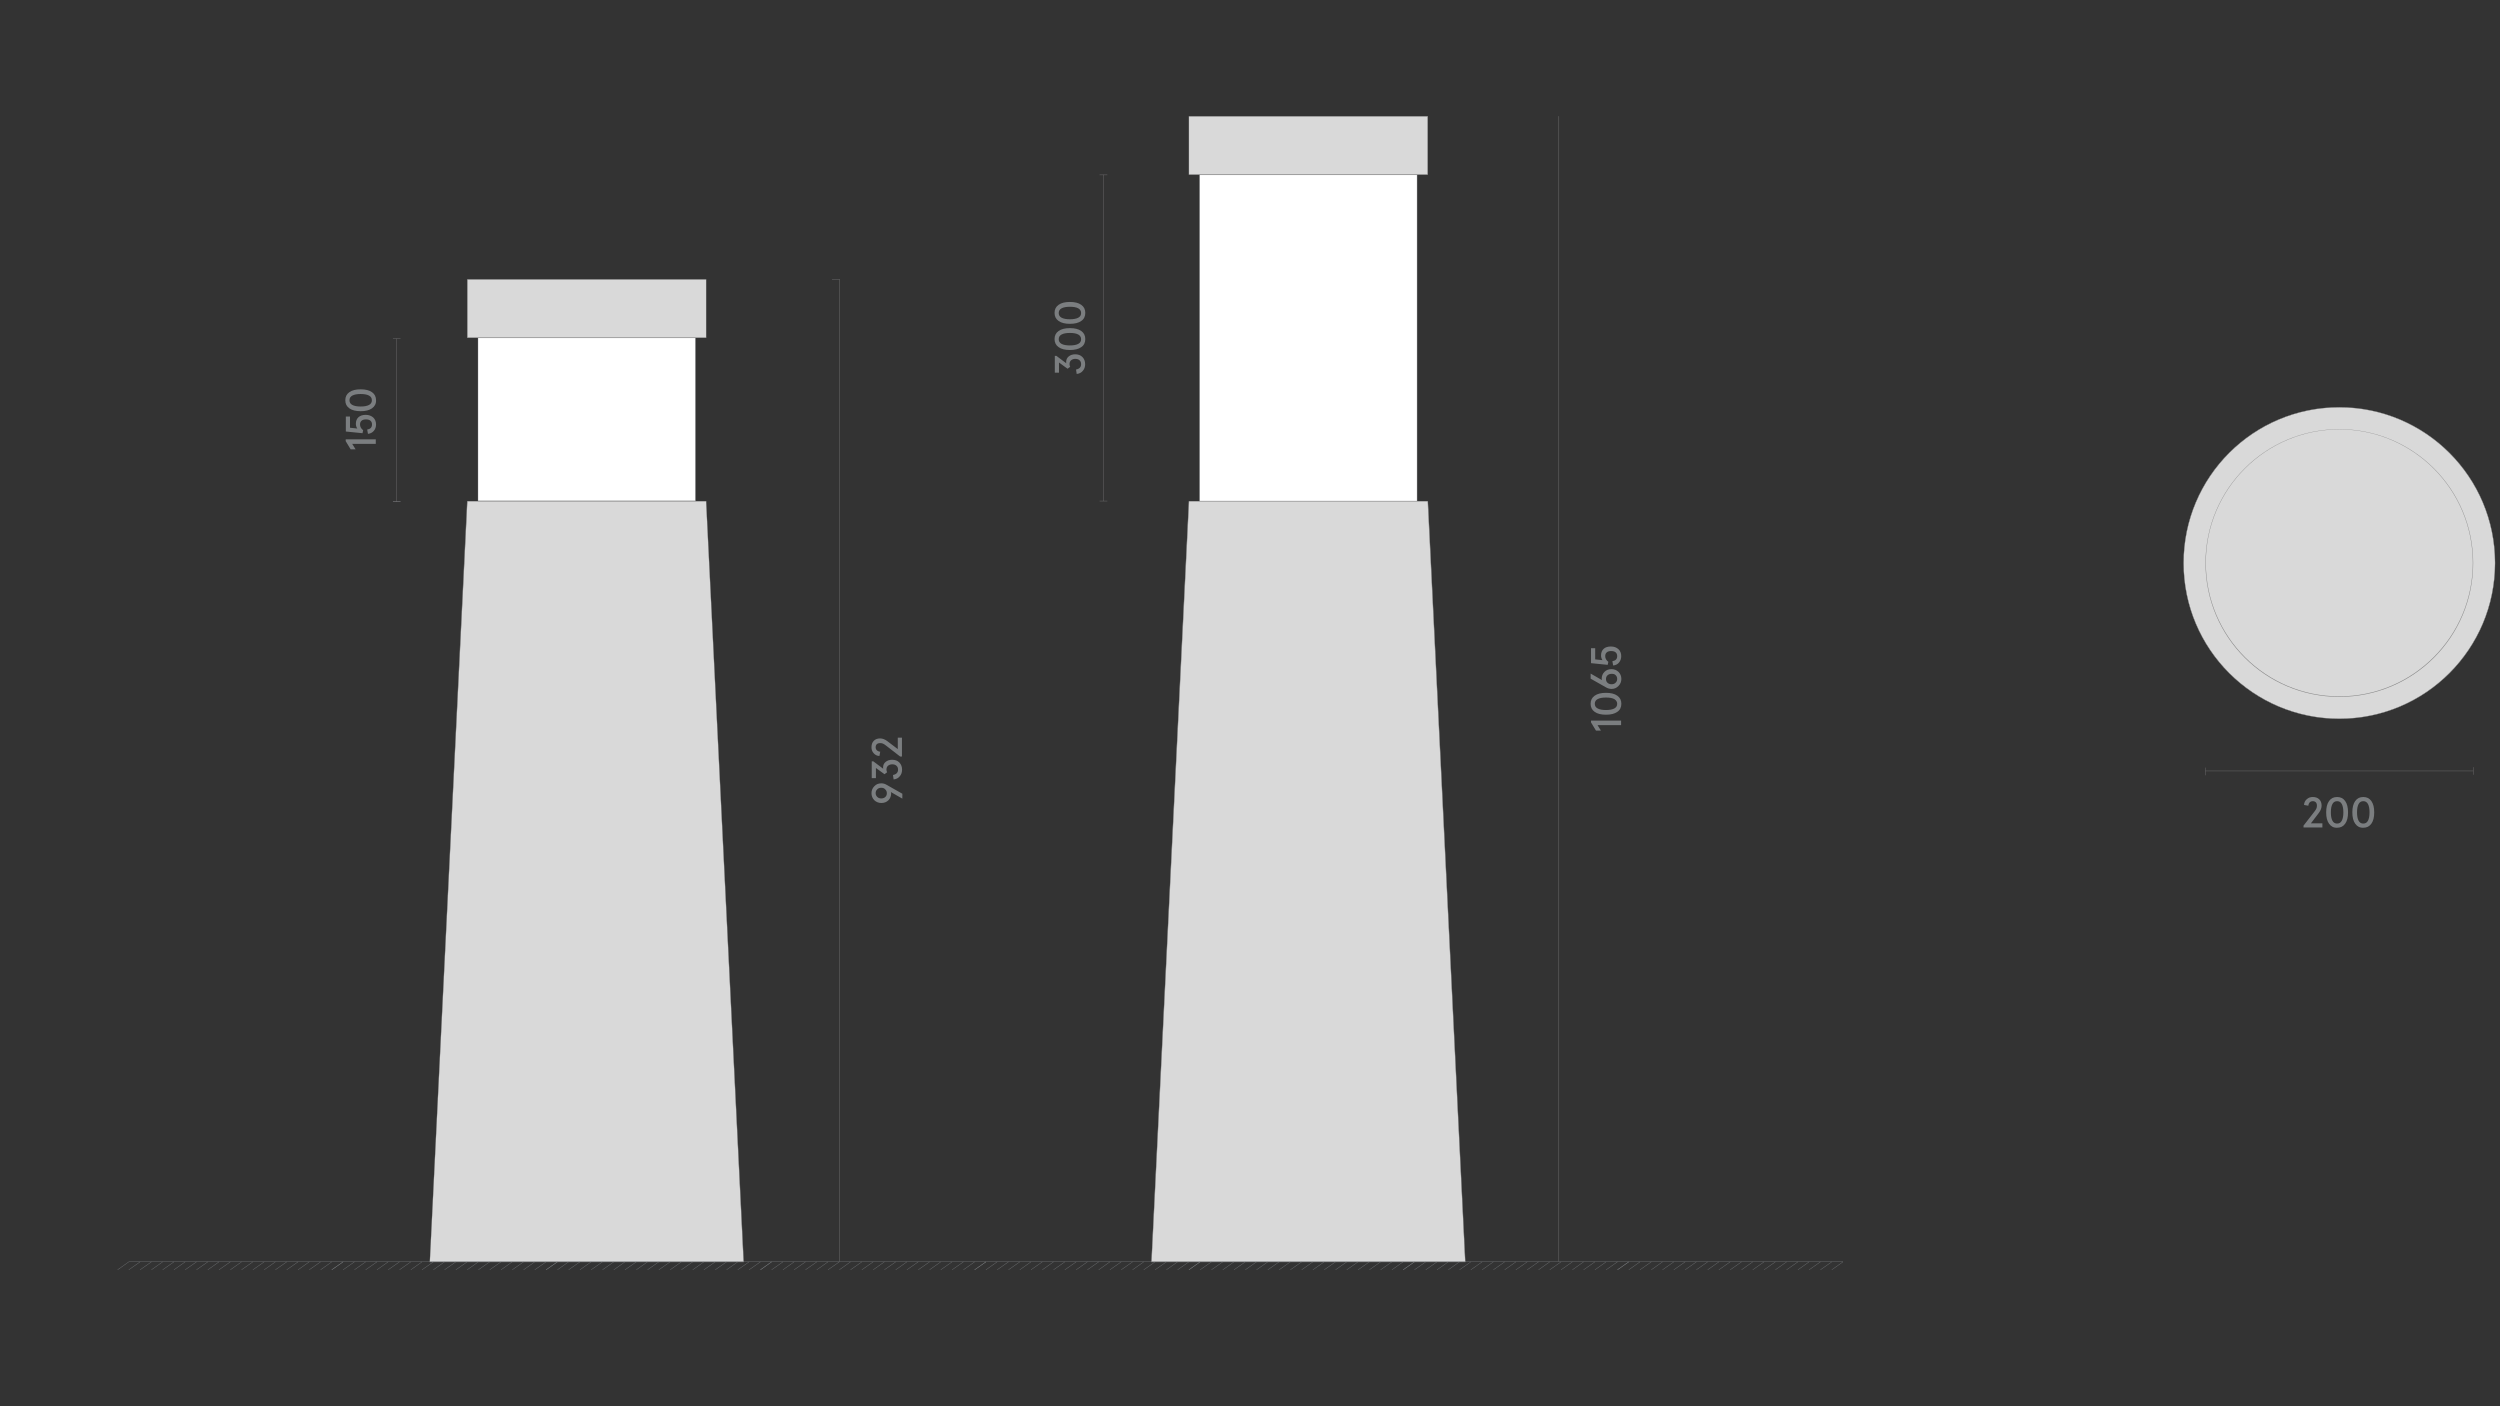 <?xml version="1.0" encoding="utf-8"?>
<!-- Generator: Adobe Illustrator 25.2.3, SVG Export Plug-In . SVG Version: 6.00 Build 0)  -->
<svg version="1.1" id="Слой_1" xmlns="http://www.w3.org/2000/svg" xmlns:xlink="http://www.w3.org/1999/xlink" x="0px" y="0px"
	 viewBox="0 0 1920 1080" style="enable-background:new 0 0 1920 1080;" xml:space="preserve">
<rect x="0" y="0" width="1920" height="1080" fill="#333333" stroke="none"/>
<style type="text/css">
	.st0{fill:none;}
	.st1{fill:#1A1A1A;}
	.st2{fill:#7B7E80;}
	.st3{fill:#D9D9D9;}
	.st4{fill:#868686;}
	.st5{fill:#BDBBBA;stroke:#928E8D;stroke-width:0.25;stroke-miterlimit:10;}
	.st6{fill:#878687;}
	.st7{fill:#FFFFFF;stroke:#808285;stroke-width:0.256;stroke-miterlimit:10;}
	.st8{fill:none;stroke:#7B7E80;stroke-width:0.25;stroke-linejoin:bevel;stroke-miterlimit:10;}
	.st9{fill:none;stroke:#868686;stroke-width:0.25;stroke-miterlimit:10;}
	.st10{clip-path:url(#SVGID_2_);}
	.st11{opacity:0.35;clip-path:url(#SVGID_4_);fill:url(#SVGID_5_);}
	.st12{fill:#D3D3D2;stroke:#808285;stroke-width:0.25;stroke-miterlimit:10;}
	.st13{fill:#D9D9D9;stroke:#868686;stroke-width:0.302;stroke-miterlimit:10;}
	.st14{fill:none;stroke:#868686;stroke-width:0.25;stroke-linejoin:bevel;stroke-miterlimit:10;}
	.st15{fill:none;stroke:#878587;stroke-width:0.25;stroke-miterlimit:8;stroke-dasharray:2.616,1.2;}
	.st16{fill:none;stroke:#878587;stroke-width:0.25;stroke-miterlimit:8;stroke-dasharray:2.657,1.241;}
	.st17{fill:none;stroke:#878587;stroke-width:0.25;stroke-miterlimit:10;}
	.st18{fill:#878587;}
	.st19{fill:#868586;}
	.st20{fill:#D9D9D9;stroke:#868686;stroke-width:0.25;stroke-miterlimit:10;}
	.st21{fill:#D9D9D9;stroke:#878787;stroke-width:0.25;stroke-miterlimit:10;}
	.st22{opacity:0.35;clip-path:url(#SVGID_7_);fill:url(#SVGID_8_);}
	.st23{fill:#C6C6C5;}
	.st24{clip-path:url(#SVGID_10_);}
	.st25{opacity:0.35;clip-path:url(#SVGID_12_);fill:url(#SVGID_13_);}
	.st26{clip-path:url(#SVGID_15_);}
	.st27{opacity:0.35;clip-path:url(#SVGID_17_);fill:url(#SVGID_18_);}
	.st28{clip-path:url(#SVGID_20_);}
	.st29{opacity:0.35;clip-path:url(#SVGID_22_);fill:url(#SVGID_23_);}
	.st30{clip-path:url(#SVGID_25_);}
	.st31{opacity:0.35;clip-path:url(#SVGID_27_);fill:url(#SVGID_28_);}
	.st32{fill:none;stroke:#828183;stroke-width:0.25;stroke-linejoin:bevel;stroke-miterlimit:10;}
</style>
<rect class="st0" width="1920" height="1080"/>
<g>
	<line class="st9" x1="644.9" y1="214.5" x2="644.9" y2="968.8"/>
	<line class="st9" x1="1197.2" y1="89.2" x2="1197.2" y2="968.8"/>
	<g>
		<rect x="367.1" y="259.5" class="st7" width="167" height="125.2"/>
		<g>
			<polygon class="st3" points="330.1,969.1 358.9,384.9 542.3,384.9 571.1,969.1 			"/>
			<path class="st4" d="M542.2,385l28.8,584H330.2L359,385H542.2 M542.4,384.8H358.7L330,969.3h241.3L542.4,384.8L542.4,384.8z"/>
		</g>
		<g>
			<rect x="358.9" y="214.6" class="st3" width="183.4" height="44.8"/>
			<path class="st4" d="M542.2,214.7v44.6H359v-44.6H542.2 M542.4,214.5H358.7v45.1h183.7V214.5L542.4,214.5z"/>
		</g>
		<rect x="921.3" y="134.3" class="st7" width="167" height="250.5"/>
		<g>
			<polygon class="st3" points="884.3,969.1 913.1,384.9 1096.6,384.9 1125.3,969.1 			"/>
			<path class="st4" d="M1096.4,385l28.8,584H884.5l28.8-584H1096.4 M1096.7,384.8H913l-28.8,584.5h241.3L1096.7,384.8L1096.7,384.8
				z"/>
		</g>
		<g>
			<rect x="913.1" y="89.3" class="st3" width="183.4" height="44.8"/>
			<path class="st4" d="M1096.4,89.5v44.6H913.2V89.5H1096.4 M1096.7,89.2H913v45.1h183.7V89.2L1096.7,89.2z"/>
		</g>
		<g>
			<path class="st20" d="M1796.6,312.8c66,0,119.6,53.5,119.6,119.6c0,66-53.5,119.6-119.6,119.6c-66,0-119.6-53.5-119.6-119.6
				C1677,366.3,1730.5,312.8,1796.6,312.8"/>
			<g>
				<path class="st3" d="M1796.6,535c-27.4,0-53.2-10.7-72.6-30.1c-19.4-19.4-30.1-45.2-30.1-72.6c0-27.4,10.7-53.2,30.1-72.6
					c19.4-19.4,45.2-30.1,72.6-30.1c27.4,0,53.2,10.7,72.6,30.1s30.1,45.2,30.1,72.6C1899.2,489,1853.2,535,1796.6,535z"/>
				<path class="st4" d="M1796.6,329.8c56.5,0,102.5,46,102.5,102.5c0,56.5-46,102.5-102.5,102.5h0c-56.5,0-102.5-46-102.5-102.5
					C1694,375.8,1740,329.8,1796.6,329.8L1796.6,329.8 M1796.6,329.6c-56.8,0-102.8,46-102.8,102.8c0,56.8,46,102.8,102.8,102.8
					c56.8,0,102.8-46,102.8-102.8C1899.4,375.6,1853.3,329.6,1796.6,329.6L1796.6,329.6z"/>
			</g>
		</g>
		<g>
			<g>
				<path class="st2" d="M1769.1,635.5v-1.4l8.3-10.7c0.8-1,1.3-1.8,1.6-2.5c0.3-0.6,0.4-1.4,0.4-2.2c0-1.1-0.3-1.9-0.8-2.5
					c-0.6-0.6-1.4-0.9-2.4-0.9c-0.9,0-1.7,0.3-2.3,0.9c-0.6,0.6-1,1.5-1.1,2.6l-3.3-0.6c0.1-1.8,0.8-3.3,2.1-4.4
					c1.3-1.2,2.8-1.7,4.7-1.7c2,0,3.7,0.6,4.9,1.8c1.2,1.2,1.8,2.8,1.8,4.8c0,1.8-0.7,3.8-2.2,5.7l-6,7.9h8.8v3.2H1769.1z"/>
				<path class="st2" d="M1788.7,632.6c-1.5-2.1-2.2-5-2.2-8.7s0.7-6.6,2.2-8.7c1.5-2.1,3.5-3.1,6.2-3.1c2.7,0,4.7,1,6.2,3.1
					s2.2,5,2.2,8.7s-0.7,6.6-2.2,8.7s-3.5,3.1-6.2,3.1C1792.2,635.8,1790.2,634.7,1788.7,632.6z M1798.5,630.3
					c0.8-1.5,1.2-3.6,1.2-6.4s-0.4-4.9-1.2-6.4c-0.8-1.5-2-2.2-3.6-2.2s-2.8,0.7-3.6,2.2c-0.8,1.5-1.2,3.6-1.2,6.4s0.4,4.9,1.2,6.4
					c0.8,1.5,2,2.2,3.6,2.2S1797.7,631.8,1798.5,630.3z"/>
				<path class="st2" d="M1808.8,632.6c-1.5-2.1-2.2-5-2.2-8.7s0.7-6.6,2.2-8.7c1.5-2.1,3.5-3.1,6.2-3.1c2.7,0,4.7,1,6.2,3.1
					s2.2,5,2.2,8.7s-0.7,6.6-2.2,8.7s-3.5,3.1-6.2,3.1C1812.3,635.8,1810.3,634.7,1808.8,632.6z M1818.6,630.3
					c0.8-1.5,1.2-3.6,1.2-6.4s-0.4-4.9-1.2-6.4c-0.8-1.5-2-2.2-3.6-2.2s-2.8,0.7-3.6,2.2c-0.8,1.5-1.2,3.6-1.2,6.4s0.4,4.9,1.2,6.4
					c0.8,1.5,2,2.2,3.6,2.2S1817.8,631.8,1818.6,630.3z"/>
			</g>
		</g>
		<line class="st32" x1="1693.8" y1="592.1" x2="1899.4" y2="592.1"/>
		<line class="st32" x1="1899.4" y1="595" x2="1899.4" y2="589.2"/>
		<line class="st32" x1="1693.8" y1="595.4" x2="1693.8" y2="589.5"/>
		<line class="st32" x1="304.7" y1="260.1" x2="304.7" y2="385.3"/>
		<g>
			<g>
				<path class="st2" d="M288.6,340.9h-18.1l2.6,4.2h-3.8l-3.8-6.3v-1.4h23.1V340.9z"/>
				<path class="st2" d="M282.6,333.2l-0.6-3.3c2.5-0.4,3.7-1.7,3.7-3.9c0-1.3-0.4-2.2-1.2-2.9c-0.8-0.7-2-1-3.4-1
					c-1.5,0-2.6,0.3-3.4,1c-0.8,0.7-1.2,1.6-1.2,2.9c0,1.7,0.8,3.2,2.4,4.4l-0.5,2.3l-12.8-1.3v-11.5h3.2v8.6l5.6,0.6
					c-0.7-1-1.1-2.2-1.1-3.6c0-2.2,0.7-3.9,2-5.1c1.4-1.2,3.2-1.8,5.6-1.8c2.3,0,4.2,0.7,5.7,2c1.5,1.4,2.2,3.2,2.2,5.4
					c0,2-0.6,3.6-1.7,4.9C286,332.2,284.5,333,282.6,333.2z"/>
				<path class="st2" d="M285.7,313.6c-2.1,1.5-5,2.2-8.7,2.2s-6.6-0.7-8.7-2.2s-3.1-3.5-3.1-6.2c0-2.7,1-4.7,3.1-6.2
					c2.1-1.5,5-2.2,8.7-2.2s6.6,0.7,8.7,2.2c2.1,1.5,3.1,3.5,3.1,6.2C288.9,310.1,287.8,312.1,285.7,313.6z M283.4,303.8
					c-1.5-0.8-3.6-1.2-6.4-1.2s-4.9,0.4-6.4,1.2c-1.5,0.8-2.2,2-2.2,3.6s0.7,2.8,2.2,3.6c1.5,0.8,3.6,1.2,6.4,1.2s4.9-0.4,6.4-1.2
					c1.5-0.8,2.2-2,2.2-3.6S284.9,304.6,283.4,303.8z"/>
			</g>
		</g>
		<g>
			<g>
				<path class="st2" d="M692.9,613.3l-8.7-5c0.1,0.3,0.2,0.7,0.2,1c0,2.1-0.7,3.9-2.1,5.3c-1.4,1.4-3.2,2.1-5.4,2.1
					c-2.1,0-3.9-0.7-5.4-2.1c-1.4-1.4-2.2-3.2-2.2-5.4c0-2.1,0.7-3.9,2.2-5.4c1.4-1.5,3.2-2.2,5.4-2.2c1.5,0,2.8,0.4,4.1,1.2l12,6.8
					V613.3z M676.8,605c-1.3,0-2.3,0.4-3.1,1.2c-0.8,0.8-1.2,1.7-1.2,2.9s0.4,2.1,1.2,2.9s1.8,1.2,3.1,1.2c1.3,0,2.3-0.4,3.1-1.1
					c0.8-0.7,1.2-1.7,1.2-2.9c0-1.2-0.4-2.2-1.2-2.9C679.2,605.4,678.1,605,676.8,605z"/>
				<path class="st2" d="M686.3,598.6l-0.5-3.4c2.6-0.5,3.9-1.9,3.9-4.1c0-1.3-0.4-2.3-1.2-3c-0.8-0.7-1.8-1.1-3.2-1.1
					c-1.4,0-2.5,0.4-3.3,1.1c-0.8,0.7-1.2,1.7-1.2,3c0,0.7,0.2,1.4,0.5,2l-2,1.5l-6.6-4.8v7.8h-3.2v-12.9h1.2l7.6,5.7
					c0-0.5-0.1-0.8-0.1-0.9c0-1.8,0.6-3.2,1.9-4.3c1.3-1.1,3-1.7,5.1-1.7c2.3,0,4.1,0.7,5.5,2.1c1.4,1.4,2.1,3.3,2.1,5.5
					c0,2-0.6,3.8-1.8,5.1C689.9,597.6,688.3,598.4,686.3,598.6z"/>
				<path class="st2" d="M692.7,581h-1.4l-10.7-8.3c-1-0.8-1.8-1.3-2.5-1.6c-0.6-0.3-1.4-0.4-2.2-0.4c-1.1,0-1.9,0.3-2.5,0.8
					c-0.6,0.6-0.9,1.4-0.9,2.4c0,0.9,0.3,1.7,0.9,2.3c0.6,0.6,1.5,1,2.6,1.1l-0.6,3.3c-1.8-0.1-3.3-0.8-4.4-2.1
					c-1.2-1.3-1.7-2.8-1.7-4.7c0-2,0.6-3.7,1.8-4.9s2.8-1.8,4.8-1.8c1.8,0,3.8,0.7,5.7,2.2l7.9,6v-8.8h3.2V581z"/>
			</g>
		</g>
		<g>
			<g>
				<path class="st2" d="M1245,556.9h-18.1l2.6,4.2h-3.8l-3.8-6.3v-1.4h23.1V556.9z"/>
				<path class="st2" d="M1242.1,546.7c-2.1,1.5-5,2.2-8.7,2.2s-6.6-0.7-8.7-2.2c-2.1-1.5-3.1-3.5-3.1-6.2c0-2.7,1-4.7,3.1-6.2
					c2.1-1.5,5-2.2,8.7-2.2s6.6,0.7,8.7,2.2c2.1,1.5,3.1,3.5,3.1,6.2C1245.2,543.2,1244.2,545.3,1242.1,546.7z M1239.8,536.9
					c-1.5-0.8-3.6-1.2-6.4-1.2s-4.9,0.4-6.4,1.2c-1.5,0.8-2.2,2-2.2,3.6c0,1.6,0.7,2.8,2.2,3.6c1.5,0.8,3.6,1.2,6.4,1.2
					s4.9-0.4,6.4-1.2c1.5-0.8,2.2-2,2.2-3.6C1242,539,1241.2,537.8,1239.8,536.9z"/>
				<path class="st2" d="M1237.7,529.1c-1.5,0-2.9-0.4-4.3-1.2l-11.8-6.7v-3.9l8.7,5c-0.1-0.3-0.2-0.7-0.2-1c0-2.1,0.7-3.9,2.1-5.3
					c1.4-1.4,3.2-2.1,5.4-2.1c2.1,0,3.9,0.7,5.4,2.1c1.4,1.4,2.2,3.2,2.2,5.4c0,2.1-0.7,3.9-2.2,5.4
					C1241.6,528.3,1239.8,529.1,1237.7,529.1z M1237.7,517.5c-1.3,0-2.3,0.4-3.1,1.1c-0.8,0.7-1.2,1.7-1.2,2.9s0.4,2.2,1.2,2.9
					c0.8,0.7,1.8,1.1,3.1,1.1c1.3,0,2.3-0.4,3.1-1.2c0.8-0.8,1.2-1.7,1.2-2.9c0-1.2-0.4-2.1-1.2-2.9S1239,517.5,1237.7,517.5z"/>
				<path class="st2" d="M1238.9,511.1l-0.6-3.3c2.5-0.4,3.7-1.7,3.7-3.9c0-1.3-0.4-2.2-1.2-2.9c-0.8-0.7-2-1-3.4-1
					c-1.5,0-2.6,0.3-3.4,1c-0.8,0.7-1.2,1.6-1.2,2.9c0,1.7,0.8,3.2,2.4,4.4l-0.5,2.3l-12.8-1.3v-11.5h3.2v8.6l5.6,0.6
					c-0.7-1-1.1-2.2-1.1-3.6c0-2.2,0.7-3.9,2-5.1s3.2-1.8,5.6-1.8c2.3,0,4.2,0.7,5.7,2c1.5,1.4,2.2,3.2,2.2,5.4c0,2-0.6,3.6-1.7,4.9
					C1242.4,510.1,1240.9,510.9,1238.9,511.1z"/>
			</g>
		</g>
		<line class="st32" x1="301.8" y1="385.3" x2="307.6" y2="385.3"/>
		<line class="st32" x1="301.8" y1="385.3" x2="307.6" y2="385.3"/>
		<g>
			<g>
				<path class="st2" d="M826.9,287.2l-0.5-3.4c2.6-0.5,3.9-1.9,3.9-4.1c0-1.3-0.4-2.3-1.2-3c-0.8-0.7-1.8-1.1-3.2-1.1
					c-1.4,0-2.5,0.4-3.3,1.1c-0.8,0.7-1.2,1.7-1.2,3c0,0.7,0.2,1.4,0.5,2l-2,1.5l-6.6-4.8v7.8h-3.2v-12.9h1.2l7.6,5.7
					c0-0.5-0.1-0.8-0.1-0.9c0-1.8,0.6-3.2,1.9-4.3c1.3-1.1,3-1.7,5.1-1.7c2.3,0,4.1,0.7,5.5,2.1c1.4,1.4,2.1,3.3,2.1,5.5
					c0,2-0.6,3.8-1.8,5.1C830.5,286.2,828.9,287,826.9,287.2z"/>
				<path class="st2" d="M830.4,266.6c-2.1,1.5-5,2.2-8.7,2.2s-6.6-0.7-8.7-2.2s-3.1-3.5-3.1-6.2c0-2.7,1-4.7,3.1-6.2
					c2.1-1.5,5-2.2,8.7-2.2s6.6,0.7,8.7,2.2c2.1,1.5,3.1,3.5,3.1,6.2C833.5,263.1,832.5,265.2,830.4,266.6z M828.1,256.9
					c-1.5-0.8-3.6-1.2-6.4-1.2s-4.9,0.4-6.4,1.2c-1.5,0.8-2.2,2-2.2,3.6s0.7,2.8,2.2,3.6c1.5,0.8,3.6,1.2,6.4,1.2s4.9-0.4,6.4-1.2
					c1.5-0.8,2.2-2,2.2-3.6S829.5,257.7,828.1,256.9z"/>
				<path class="st2" d="M830.4,246.5c-2.1,1.5-5,2.2-8.7,2.2s-6.6-0.7-8.7-2.2s-3.1-3.5-3.1-6.2c0-2.7,1-4.7,3.1-6.2
					c2.1-1.5,5-2.2,8.7-2.2s6.6,0.7,8.7,2.2c2.1,1.5,3.1,3.5,3.1,6.2C833.5,243,832.5,245.1,830.4,246.5z M828.1,236.8
					c-1.5-0.8-3.6-1.2-6.4-1.2s-4.9,0.4-6.4,1.2c-1.5,0.8-2.2,2-2.2,3.6s0.7,2.8,2.2,3.6c1.5,0.8,3.6,1.2,6.4,1.2s4.9-0.4,6.4-1.2
					c1.5-0.8,2.2-2,2.2-3.6S829.5,237.6,828.1,236.8z"/>
			</g>
		</g>
		<line class="st32" x1="847.4" y1="384.8" x2="847.4" y2="134.3"/>
		<line class="st32" x1="850.4" y1="134.3" x2="844.5" y2="134.3"/>
		<line class="st32" x1="644.9" y1="214.5" x2="639" y2="214.5"/>
		<line class="st32" x1="850.4" y1="384.8" x2="844.5" y2="384.8"/>
		<line class="st32" x1="301.8" y1="260.1" x2="307.6" y2="260.1"/>
	</g>
</g>
<g>
	<g>
		<line class="st8" x1="428.1" y1="969.1" x2="263.5" y2="969.1"/>
	</g>
	<g>
		<line class="st8" x1="384.8" y1="969.1" x2="376.1" y2="975.2"/>
		<line class="st8" x1="376.1" y1="969.1" x2="367.4" y2="975.2"/>
		<line class="st8" x1="367.4" y1="969.1" x2="358.8" y2="975.2"/>
		<line class="st8" x1="428.1" y1="969.1" x2="419.4" y2="975.2"/>
		<line class="st8" x1="419.4" y1="969.1" x2="410.7" y2="975.2"/>
		<line class="st8" x1="410.7" y1="969.1" x2="402.1" y2="975.2"/>
		<line class="st8" x1="402.1" y1="969.1" x2="393.4" y2="975.2"/>
		<line class="st8" x1="393.4" y1="969.1" x2="384.8" y2="975.2"/>
		<line class="st8" x1="358.8" y1="969.1" x2="350.1" y2="975.2"/>
		<line class="st8" x1="350.1" y1="969.1" x2="341.4" y2="975.2"/>
		<line class="st8" x1="341.4" y1="969.1" x2="332.8" y2="975.2"/>
		<line class="st8" x1="332.8" y1="969.1" x2="324.1" y2="975.2"/>
		<line class="st8" x1="324.1" y1="969.1" x2="315.5" y2="975.2"/>
		<line class="st8" x1="315.5" y1="969.1" x2="306.8" y2="975.2"/>
		<line class="st8" x1="306.8" y1="969.1" x2="298.1" y2="975.2"/>
		<line class="st8" x1="298.1" y1="969.1" x2="289.5" y2="975.2"/>
		<line class="st8" x1="289.5" y1="969.1" x2="280.8" y2="975.2"/>
		<line class="st8" x1="280.8" y1="969.1" x2="272.2" y2="975.2"/>
		<line class="st8" x1="272.2" y1="969.1" x2="263.5" y2="975.2"/>
		<line class="st8" x1="263.5" y1="969.1" x2="254.8" y2="975.2"/>
	</g>
</g>
<g>
	<g>
		<line class="st8" x1="263.5" y1="969.1" x2="98.9" y2="969.1"/>
	</g>
	<g>
		<line class="st8" x1="220.2" y1="969.1" x2="211.5" y2="975.2"/>
		<line class="st8" x1="211.5" y1="969.1" x2="202.9" y2="975.2"/>
		<line class="st8" x1="202.9" y1="969.1" x2="194.2" y2="975.2"/>
		<line class="st8" x1="263.5" y1="969.1" x2="254.8" y2="975.2"/>
		<line class="st8" x1="254.8" y1="969.1" x2="246.2" y2="975.2"/>
		<line class="st8" x1="246.2" y1="969.1" x2="237.5" y2="975.2"/>
		<line class="st8" x1="237.5" y1="969.1" x2="228.9" y2="975.2"/>
		<line class="st8" x1="228.9" y1="969.1" x2="220.2" y2="975.2"/>
		<line class="st8" x1="194.2" y1="969.1" x2="185.5" y2="975.2"/>
		<line class="st8" x1="185.5" y1="969.1" x2="176.9" y2="975.2"/>
		<line class="st8" x1="176.9" y1="969.1" x2="168.2" y2="975.2"/>
		<line class="st8" x1="168.2" y1="969.1" x2="159.6" y2="975.2"/>
		<line class="st8" x1="159.6" y1="969.1" x2="150.9" y2="975.2"/>
		<line class="st8" x1="150.9" y1="969.1" x2="142.2" y2="975.2"/>
		<line class="st8" x1="142.2" y1="969.1" x2="133.6" y2="975.2"/>
		<line class="st8" x1="133.6" y1="969.1" x2="124.9" y2="975.2"/>
		<line class="st8" x1="124.9" y1="969.1" x2="116.3" y2="975.2"/>
		<line class="st8" x1="116.3" y1="969.1" x2="107.6" y2="975.2"/>
		<line class="st8" x1="107.6" y1="969.1" x2="98.9" y2="975.2"/>
		<line class="st8" x1="98.9" y1="969.1" x2="90.3" y2="975.2"/>
	</g>
</g>
<g>
	<g>
		<line class="st8" x1="592.6" y1="969.1" x2="428.1" y2="969.1"/>
	</g>
	<g>
		<line class="st8" x1="549.3" y1="969.1" x2="540.6" y2="975.2"/>
		<line class="st8" x1="540.6" y1="969.1" x2="532" y2="975.2"/>
		<line class="st8" x1="532" y1="969.1" x2="523.3" y2="975.2"/>
		<line class="st8" x1="592.6" y1="969.1" x2="584" y2="975.2"/>
		<line class="st8" x1="584" y1="969.1" x2="575.3" y2="975.2"/>
		<line class="st8" x1="575.3" y1="969.1" x2="566.6" y2="975.2"/>
		<line class="st8" x1="566.6" y1="969.1" x2="558" y2="975.2"/>
		<line class="st8" x1="558" y1="969.1" x2="549.3" y2="975.2"/>
		<line class="st8" x1="523.3" y1="969.1" x2="514.7" y2="975.2"/>
		<line class="st8" x1="514.7" y1="969.1" x2="506" y2="975.2"/>
		<line class="st8" x1="506" y1="969.1" x2="497.3" y2="975.2"/>
		<line class="st8" x1="497.3" y1="969.1" x2="488.7" y2="975.2"/>
		<line class="st8" x1="488.7" y1="969.1" x2="480" y2="975.2"/>
		<line class="st8" x1="480" y1="969.1" x2="471.4" y2="975.2"/>
		<line class="st8" x1="471.4" y1="969.1" x2="462.7" y2="975.2"/>
		<line class="st8" x1="462.7" y1="969.1" x2="454" y2="975.2"/>
		<line class="st8" x1="454" y1="969.1" x2="445.4" y2="975.2"/>
		<line class="st8" x1="445.4" y1="969.1" x2="436.7" y2="975.2"/>
		<line class="st8" x1="436.7" y1="969.1" x2="428.1" y2="975.2"/>
		<line class="st8" x1="428.1" y1="969.1" x2="419.4" y2="975.2"/>
	</g>
</g>
<g>
	<g>
		<line class="st8" x1="757.2" y1="969.1" x2="592.6" y2="969.1"/>
	</g>
	<g>
		<line class="st8" x1="713.9" y1="969.1" x2="705.2" y2="975.2"/>
		<line class="st8" x1="705.2" y1="969.1" x2="696.5" y2="975.2"/>
		<line class="st8" x1="696.5" y1="969.1" x2="687.9" y2="975.2"/>
		<line class="st8" x1="757.2" y1="969.1" x2="748.5" y2="975.2"/>
		<line class="st8" x1="748.5" y1="969.1" x2="739.9" y2="975.2"/>
		<line class="st8" x1="739.9" y1="969.1" x2="731.2" y2="975.2"/>
		<line class="st8" x1="731.2" y1="969.1" x2="722.5" y2="975.2"/>
		<line class="st8" x1="722.5" y1="969.1" x2="713.9" y2="975.2"/>
		<line class="st8" x1="687.9" y1="969.1" x2="679.2" y2="975.2"/>
		<line class="st8" x1="679.2" y1="969.1" x2="670.6" y2="975.2"/>
		<line class="st8" x1="670.6" y1="969.1" x2="661.9" y2="975.2"/>
		<line class="st8" x1="661.9" y1="969.1" x2="653.2" y2="975.2"/>
		<line class="st8" x1="653.2" y1="969.1" x2="644.6" y2="975.2"/>
		<line class="st8" x1="644.6" y1="969.1" x2="635.9" y2="975.2"/>
		<line class="st8" x1="635.9" y1="969.1" x2="627.3" y2="975.2"/>
		<line class="st8" x1="627.3" y1="969.1" x2="618.6" y2="975.2"/>
		<line class="st8" x1="618.6" y1="969.1" x2="609.9" y2="975.2"/>
		<line class="st8" x1="609.9" y1="969.1" x2="601.3" y2="975.2"/>
		<line class="st8" x1="601.3" y1="969.1" x2="592.6" y2="975.2"/>
		<line class="st8" x1="592.6" y1="969.1" x2="584" y2="975.2"/>
	</g>
</g>
<g>
	<g>
		<line class="st8" x1="921.7" y1="969.1" x2="757.2" y2="969.1"/>
	</g>
	<g>
		<line class="st8" x1="878.4" y1="969.1" x2="869.8" y2="975.2"/>
		<line class="st8" x1="869.8" y1="969.1" x2="861.1" y2="975.2"/>
		<line class="st8" x1="861.1" y1="969.1" x2="852.4" y2="975.2"/>
		<line class="st8" x1="921.7" y1="969.1" x2="913.1" y2="975.2"/>
		<line class="st8" x1="913.1" y1="969.1" x2="904.4" y2="975.2"/>
		<line class="st8" x1="904.4" y1="969.1" x2="895.8" y2="975.2"/>
		<line class="st8" x1="895.8" y1="969.1" x2="887.1" y2="975.2"/>
		<line class="st8" x1="887.1" y1="969.1" x2="878.4" y2="975.2"/>
		<line class="st8" x1="852.4" y1="969.1" x2="843.8" y2="975.2"/>
		<line class="st8" x1="843.8" y1="969.1" x2="835.1" y2="975.2"/>
		<line class="st8" x1="835.1" y1="969.1" x2="826.5" y2="975.2"/>
		<line class="st8" x1="826.5" y1="969.1" x2="817.8" y2="975.2"/>
		<line class="st8" x1="817.8" y1="969.1" x2="809.1" y2="975.2"/>
		<line class="st8" x1="809.1" y1="969.1" x2="800.5" y2="975.2"/>
		<line class="st8" x1="800.5" y1="969.1" x2="791.8" y2="975.2"/>
		<line class="st8" x1="791.8" y1="969.1" x2="783.2" y2="975.2"/>
		<line class="st8" x1="783.2" y1="969.1" x2="774.5" y2="975.2"/>
		<line class="st8" x1="774.5" y1="969.1" x2="765.8" y2="975.2"/>
		<line class="st8" x1="765.8" y1="969.1" x2="757.2" y2="975.2"/>
		<line class="st8" x1="757.2" y1="969.1" x2="748.5" y2="975.2"/>
	</g>
</g>
<g>
	<g>
		<line class="st8" x1="1086.3" y1="969.1" x2="921.7" y2="969.1"/>
	</g>
	<g>
		<line class="st8" x1="1043" y1="969.1" x2="1034.3" y2="975.2"/>
		<line class="st8" x1="1034.3" y1="969.1" x2="1025.7" y2="975.2"/>
		<line class="st8" x1="1025.7" y1="969.1" x2="1017" y2="975.2"/>
		<line class="st8" x1="1086.3" y1="969.1" x2="1077.6" y2="975.2"/>
		<line class="st8" x1="1077.6" y1="969.1" x2="1069" y2="975.2"/>
		<line class="st8" x1="1069" y1="969.1" x2="1060.3" y2="975.2"/>
		<line class="st8" x1="1060.3" y1="969.1" x2="1051.7" y2="975.2"/>
		<line class="st8" x1="1051.7" y1="969.1" x2="1043" y2="975.2"/>
		<line class="st8" x1="1017" y1="969.1" x2="1008.3" y2="975.2"/>
		<line class="st8" x1="1008.3" y1="969.1" x2="999.7" y2="975.2"/>
		<line class="st8" x1="999.7" y1="969.1" x2="991" y2="975.2"/>
		<line class="st8" x1="991" y1="969.1" x2="982.4" y2="975.2"/>
		<line class="st8" x1="982.4" y1="969.1" x2="973.7" y2="975.2"/>
		<line class="st8" x1="973.7" y1="969.1" x2="965" y2="975.2"/>
		<line class="st8" x1="965" y1="969.1" x2="956.4" y2="975.2"/>
		<line class="st8" x1="956.4" y1="969.1" x2="947.7" y2="975.2"/>
		<line class="st8" x1="947.7" y1="969.1" x2="939.1" y2="975.2"/>
		<line class="st8" x1="939.1" y1="969.1" x2="930.4" y2="975.2"/>
		<line class="st8" x1="930.4" y1="969.1" x2="921.7" y2="975.2"/>
		<line class="st8" x1="921.7" y1="969.1" x2="913.1" y2="975.2"/>
	</g>
</g>
<g>
	<g>
		<line class="st8" x1="1250.9" y1="969.1" x2="1086.3" y2="969.1"/>
	</g>
	<g>
		<line class="st8" x1="1207.6" y1="969.1" x2="1198.9" y2="975.2"/>
		<line class="st8" x1="1198.9" y1="969.1" x2="1190.2" y2="975.2"/>
		<line class="st8" x1="1190.2" y1="969.1" x2="1181.6" y2="975.2"/>
		<line class="st8" x1="1250.9" y1="969.1" x2="1242.2" y2="975.2"/>
		<line class="st8" x1="1242.2" y1="969.1" x2="1233.5" y2="975.2"/>
		<line class="st8" x1="1233.5" y1="969.1" x2="1224.9" y2="975.2"/>
		<line class="st8" x1="1224.9" y1="969.1" x2="1216.2" y2="975.2"/>
		<line class="st8" x1="1216.2" y1="969.1" x2="1207.6" y2="975.2"/>
		<line class="st8" x1="1181.6" y1="969.1" x2="1172.9" y2="975.2"/>
		<line class="st8" x1="1172.9" y1="969.1" x2="1164.2" y2="975.2"/>
		<line class="st8" x1="1164.2" y1="969.1" x2="1155.6" y2="975.2"/>
		<line class="st8" x1="1155.6" y1="969.1" x2="1146.9" y2="975.2"/>
		<line class="st8" x1="1146.9" y1="969.1" x2="1138.3" y2="975.2"/>
		<line class="st8" x1="1138.3" y1="969.1" x2="1129.6" y2="975.2"/>
		<line class="st8" x1="1129.6" y1="969.1" x2="1120.9" y2="975.2"/>
		<line class="st8" x1="1120.9" y1="969.1" x2="1112.3" y2="975.2"/>
		<line class="st8" x1="1112.3" y1="969.1" x2="1103.6" y2="975.2"/>
		<line class="st8" x1="1103.6" y1="969.1" x2="1095" y2="975.2"/>
		<line class="st8" x1="1095" y1="969.1" x2="1086.3" y2="975.2"/>
		<line class="st8" x1="1086.3" y1="969.1" x2="1077.6" y2="975.2"/>
	</g>
</g>
<g>
	<g>
		<line class="st8" x1="1415.4" y1="969.1" x2="1250.9" y2="969.1"/>
	</g>
	<g>
		<line class="st8" x1="1372.1" y1="969.1" x2="1363.5" y2="975.2"/>
		<line class="st8" x1="1363.5" y1="969.1" x2="1354.8" y2="975.2"/>
		<line class="st8" x1="1354.8" y1="969.1" x2="1346.1" y2="975.2"/>
		<line class="st8" x1="1415.4" y1="969.1" x2="1406.8" y2="975.2"/>
		<line class="st8" x1="1406.8" y1="969.1" x2="1398.1" y2="975.2"/>
		<line class="st8" x1="1398.1" y1="969.1" x2="1389.4" y2="975.2"/>
		<line class="st8" x1="1389.4" y1="969.1" x2="1380.8" y2="975.2"/>
		<line class="st8" x1="1380.8" y1="969.1" x2="1372.1" y2="975.2"/>
		<line class="st8" x1="1346.1" y1="969.1" x2="1337.5" y2="975.2"/>
		<line class="st8" x1="1337.5" y1="969.1" x2="1328.8" y2="975.2"/>
		<line class="st8" x1="1328.8" y1="969.1" x2="1320.1" y2="975.2"/>
		<line class="st8" x1="1320.1" y1="969.1" x2="1311.5" y2="975.2"/>
		<line class="st8" x1="1311.5" y1="969.1" x2="1302.8" y2="975.2"/>
		<line class="st8" x1="1302.8" y1="969.1" x2="1294.2" y2="975.2"/>
		<line class="st8" x1="1294.2" y1="969.1" x2="1285.5" y2="975.2"/>
		<line class="st8" x1="1285.5" y1="969.1" x2="1276.8" y2="975.2"/>
		<line class="st8" x1="1276.8" y1="969.1" x2="1268.2" y2="975.2"/>
		<line class="st8" x1="1268.2" y1="969.1" x2="1259.5" y2="975.2"/>
		<line class="st8" x1="1259.5" y1="969.1" x2="1250.9" y2="975.2"/>
		<line class="st8" x1="1250.9" y1="969.1" x2="1242.2" y2="975.2"/>
	</g>
</g>
</svg>
